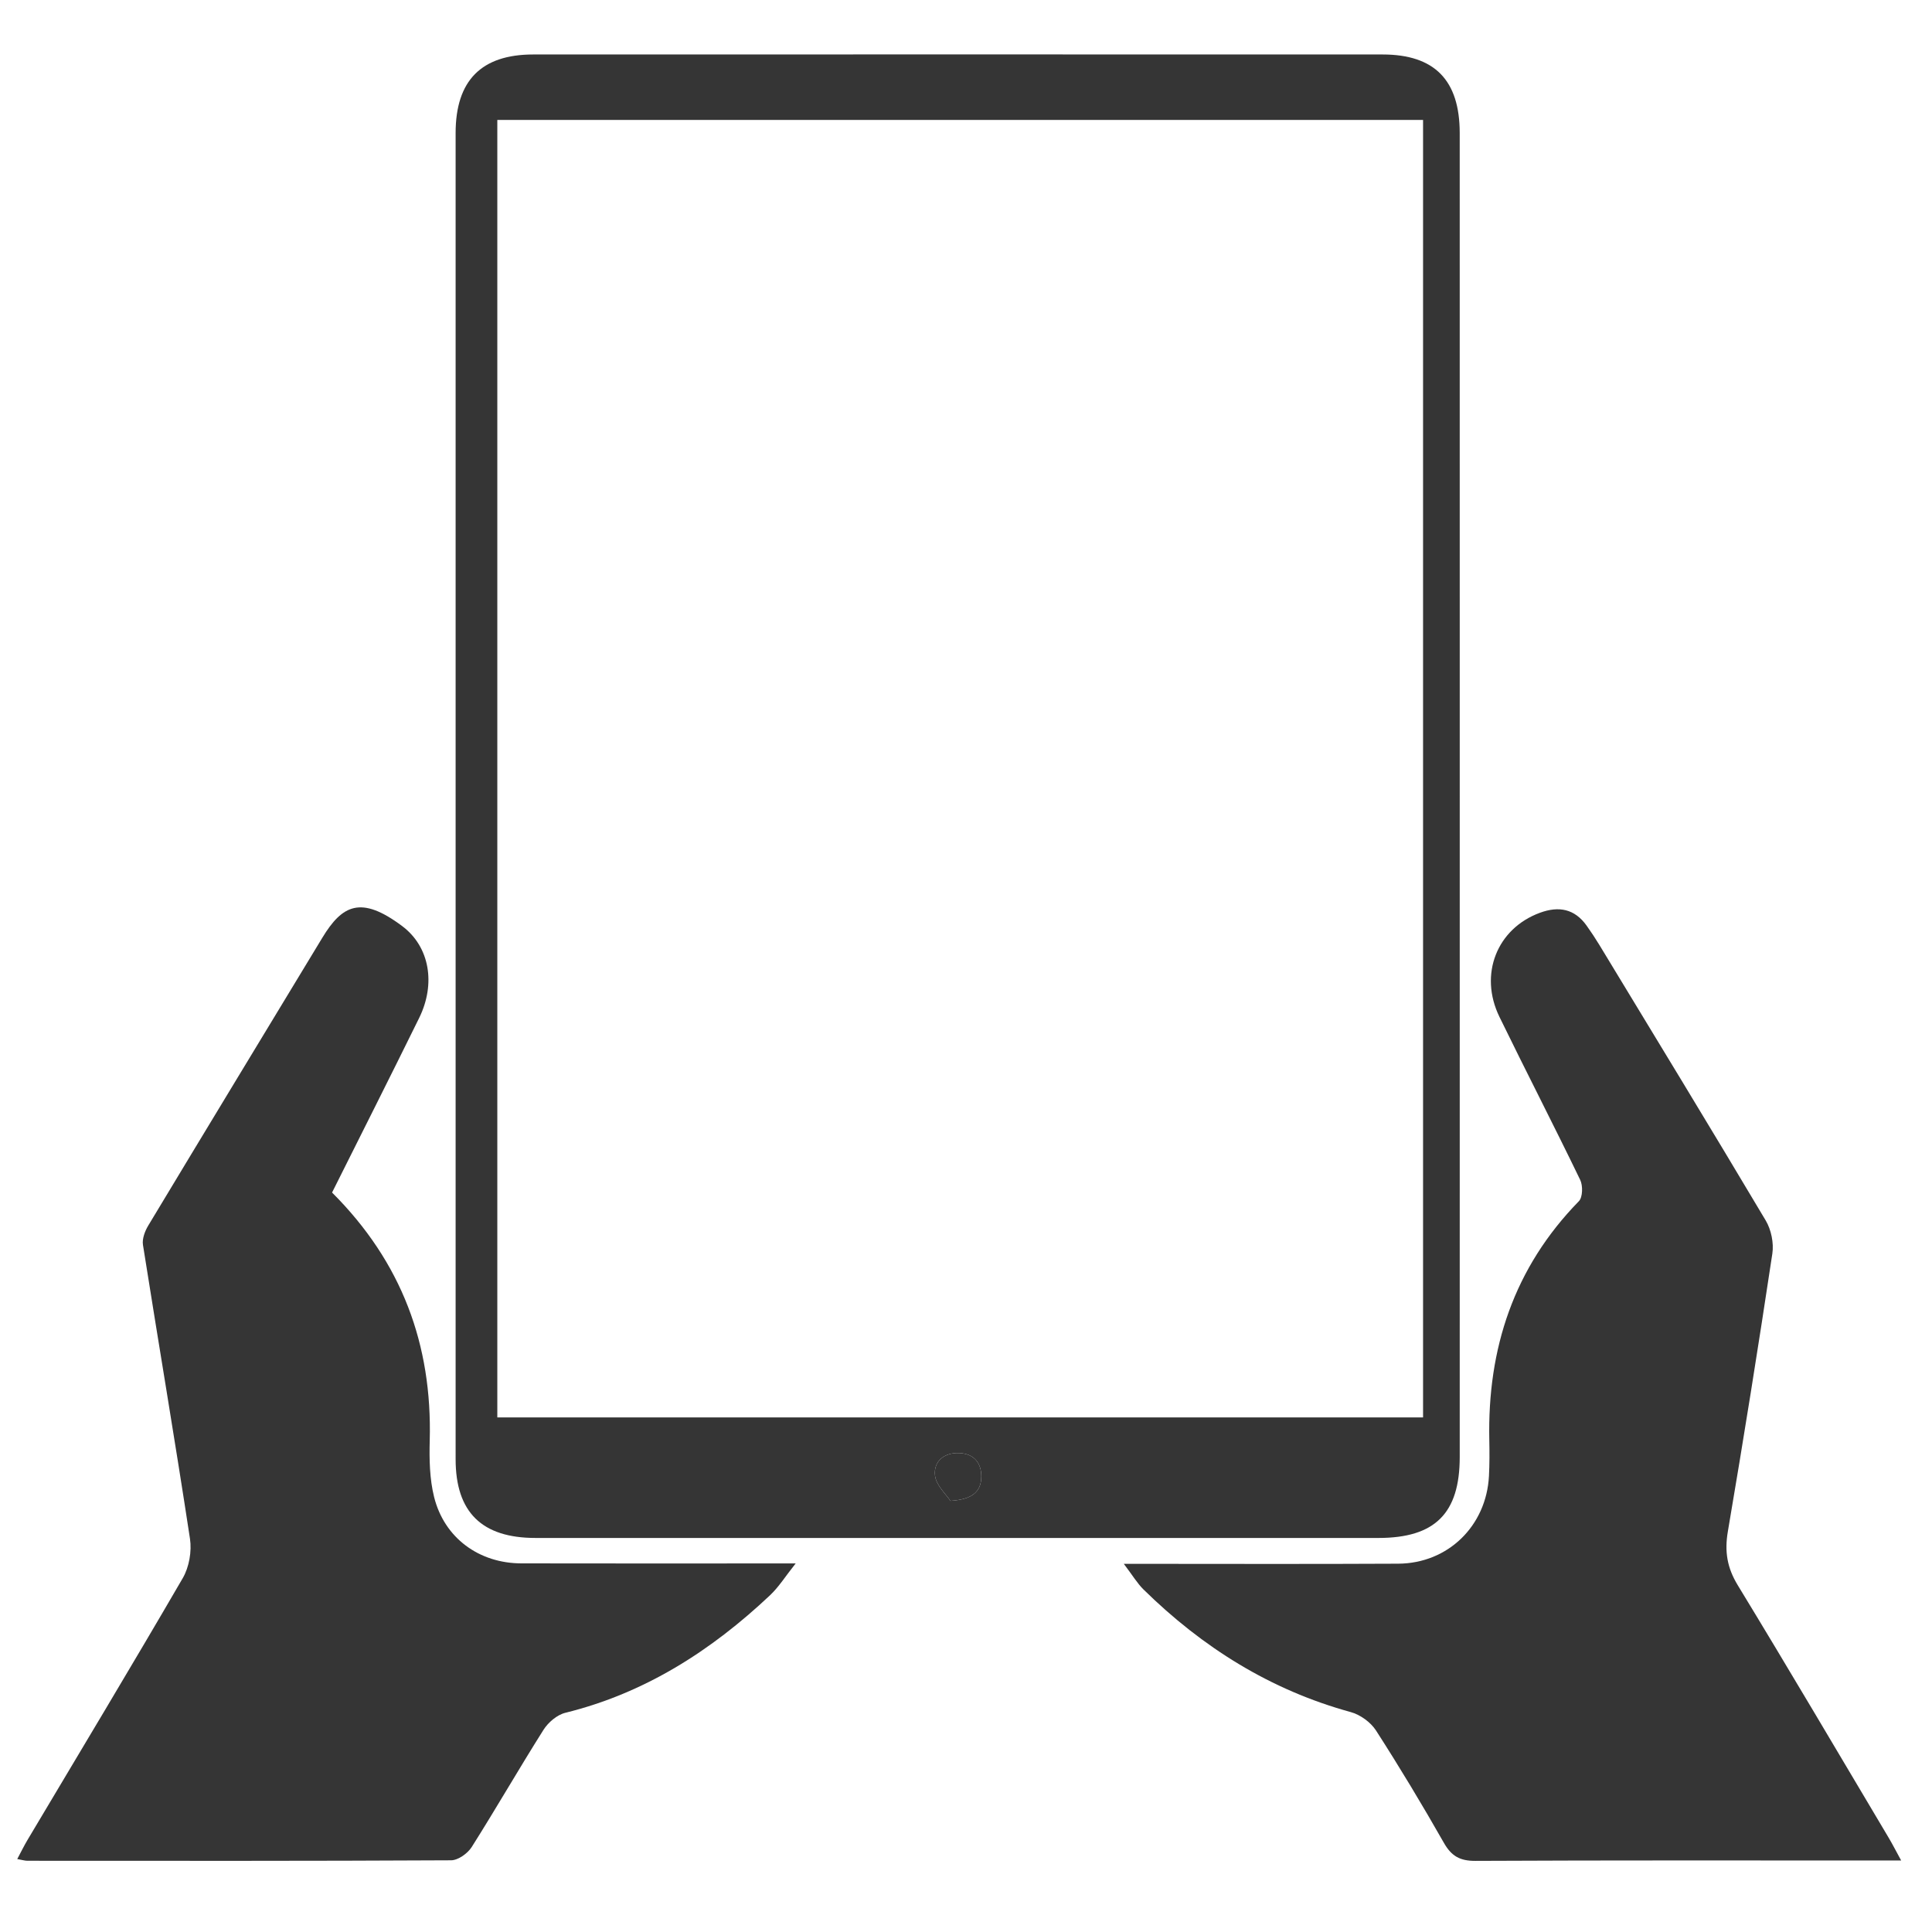 <?xml version="1.0" encoding="UTF-8" standalone="no"?><!DOCTYPE svg PUBLIC "-//W3C//DTD SVG 1.1//EN" "http://www.w3.org/Graphics/SVG/1.1/DTD/svg11.dtd"><svg width="100%" height="100%" viewBox="0 0 1127 1127" version="1.1" xmlns="http://www.w3.org/2000/svg" xmlns:xlink="http://www.w3.org/1999/xlink" xml:space="preserve" xmlns:serif="http://www.serif.com/" style="fill-rule:evenodd;clip-rule:evenodd;stroke-linejoin:round;stroke-miterlimit:2;"><rect id="Tavola-da-disegno1" serif:id="Tavola da disegno1" x="0" y="0" width="1126.57" height="1126.06" style="fill:none;"/><g id="Livello-1" serif:id="Livello 1"><path d="M193.706,695.648c40.684,40.6 58.459,88.766 56.971,144.654c-0.292,10.987 -0.083,22.412 2.554,32.971c5.971,23.883 26.204,38.637 50.867,38.696c47.779,0.108 95.558,0.033 143.337,0.037l16.705,0c-5.996,7.533 -9.83,13.729 -14.946,18.554c-34.317,32.342 -72.988,57.117 -119.434,68.575c-4.829,1.192 -9.979,5.6 -12.725,9.942c-14.283,22.587 -27.591,45.796 -41.883,68.375c-2.358,3.729 -7.921,7.696 -12.021,7.721c-82.375,0.437 -164.754,0.321 -247.133,0.275c-1.525,-0.004 -3.05,-0.496 -5.942,-1c2.267,-4.238 3.979,-7.775 5.984,-11.138c30.275,-50.871 60.837,-101.571 90.575,-152.75c3.716,-6.4 5.32,-15.633 4.2,-22.987c-8.7,-57.196 -18.392,-114.242 -27.421,-171.388c-0.559,-3.546 1.137,-8.037 3.1,-11.296c33.708,-56.008 67.633,-111.883 101.487,-167.8c11.634,-19.208 22.559,-24.9 46.621,-6.875c16.121,12.075 19.671,33.738 9.929,53.555c-16.683,33.933 -33.737,67.679 -50.825,101.879" style="fill:#353535;fill-rule:nonzero;"/><path d="M655.552,912.229c55.562,-0 107.812,0.2 160.054,-0.079c29.091,-0.154 51.433,-22.042 52.954,-51.138c0.367,-6.983 0.346,-14.004 0.2,-21.004c-1.125,-53.404 14.317,-100.462 52.258,-139.312c2.254,-2.309 2.392,-9.067 0.767,-12.425c-15.388,-31.85 -31.621,-63.292 -47.108,-95.096c-12.125,-24.888 -1.396,-51.546 23.641,-60.734c10.996,-4.033 20.209,-2.316 27.221,7.521c2.625,3.679 5.129,7.459 7.475,11.325c32.433,53.492 64.996,106.904 96.988,160.663c3.2,5.379 4.8,13.15 3.87,19.316c-8.154,54.113 -16.77,108.163 -25.954,162.109c-1.987,11.658 -0.45,21.116 5.775,31.337c29.759,48.85 58.784,98.15 88.034,147.309c2.245,3.775 4.233,7.695 7.287,13.27l-13.579,0c-78.258,0 -156.513,-0.162 -234.767,0.221c-9.029,0.046 -13.979,-2.75 -18.408,-10.537c-12.608,-22.175 -25.775,-44.059 -39.579,-65.509c-3.109,-4.829 -9.2,-9.233 -14.763,-10.758c-46.854,-12.85 -86.45,-37.712 -120.821,-71.462c-3.695,-3.625 -6.408,-8.259 -11.545,-15.017" style="fill:#353535;fill-rule:nonzero;"/><path d="M554.401,875.498c12.946,-0.808 18.013,-5.467 18.025,-14.237c0.013,-8.075 -4.425,-13.234 -12.771,-13.634c-8.904,-0.425 -15.145,4.829 -14.233,13.071c0.642,5.792 6.521,11.004 8.979,14.8m275.717,-805.537l-540.017,-0l0,756.866l540.017,0l-0,-756.866Zm21.4,394.42c-0,128.513 0.012,257.03 -0.008,385.542c-0.005,32.892 -14.434,47.217 -47.438,47.221c-163.904,0.004 -327.808,0.004 -491.717,-0.004c-31.258,-0 -46.57,-15.004 -46.575,-45.942c-0.037,-257.85 -0.033,-515.7 -0.004,-773.55c0.004,-30.667 15.004,-45.867 45.288,-45.871c165.141,-0.046 330.283,-0.046 495.421,0c30.345,0.004 45.008,14.967 45.016,45.829c0.038,128.925 0.017,257.85 0.017,386.775" style="fill:#353535;fill-rule:nonzero;"/><path d="M554.401,875.498c-2.458,-3.796 -8.337,-9.008 -8.979,-14.8c-0.912,-8.242 5.329,-13.496 14.233,-13.071c8.346,0.4 12.784,5.559 12.771,13.634c-0.012,8.77 -5.079,13.429 -18.025,14.237" style="fill:#353535;fill-rule:nonzero;"/></g></svg>